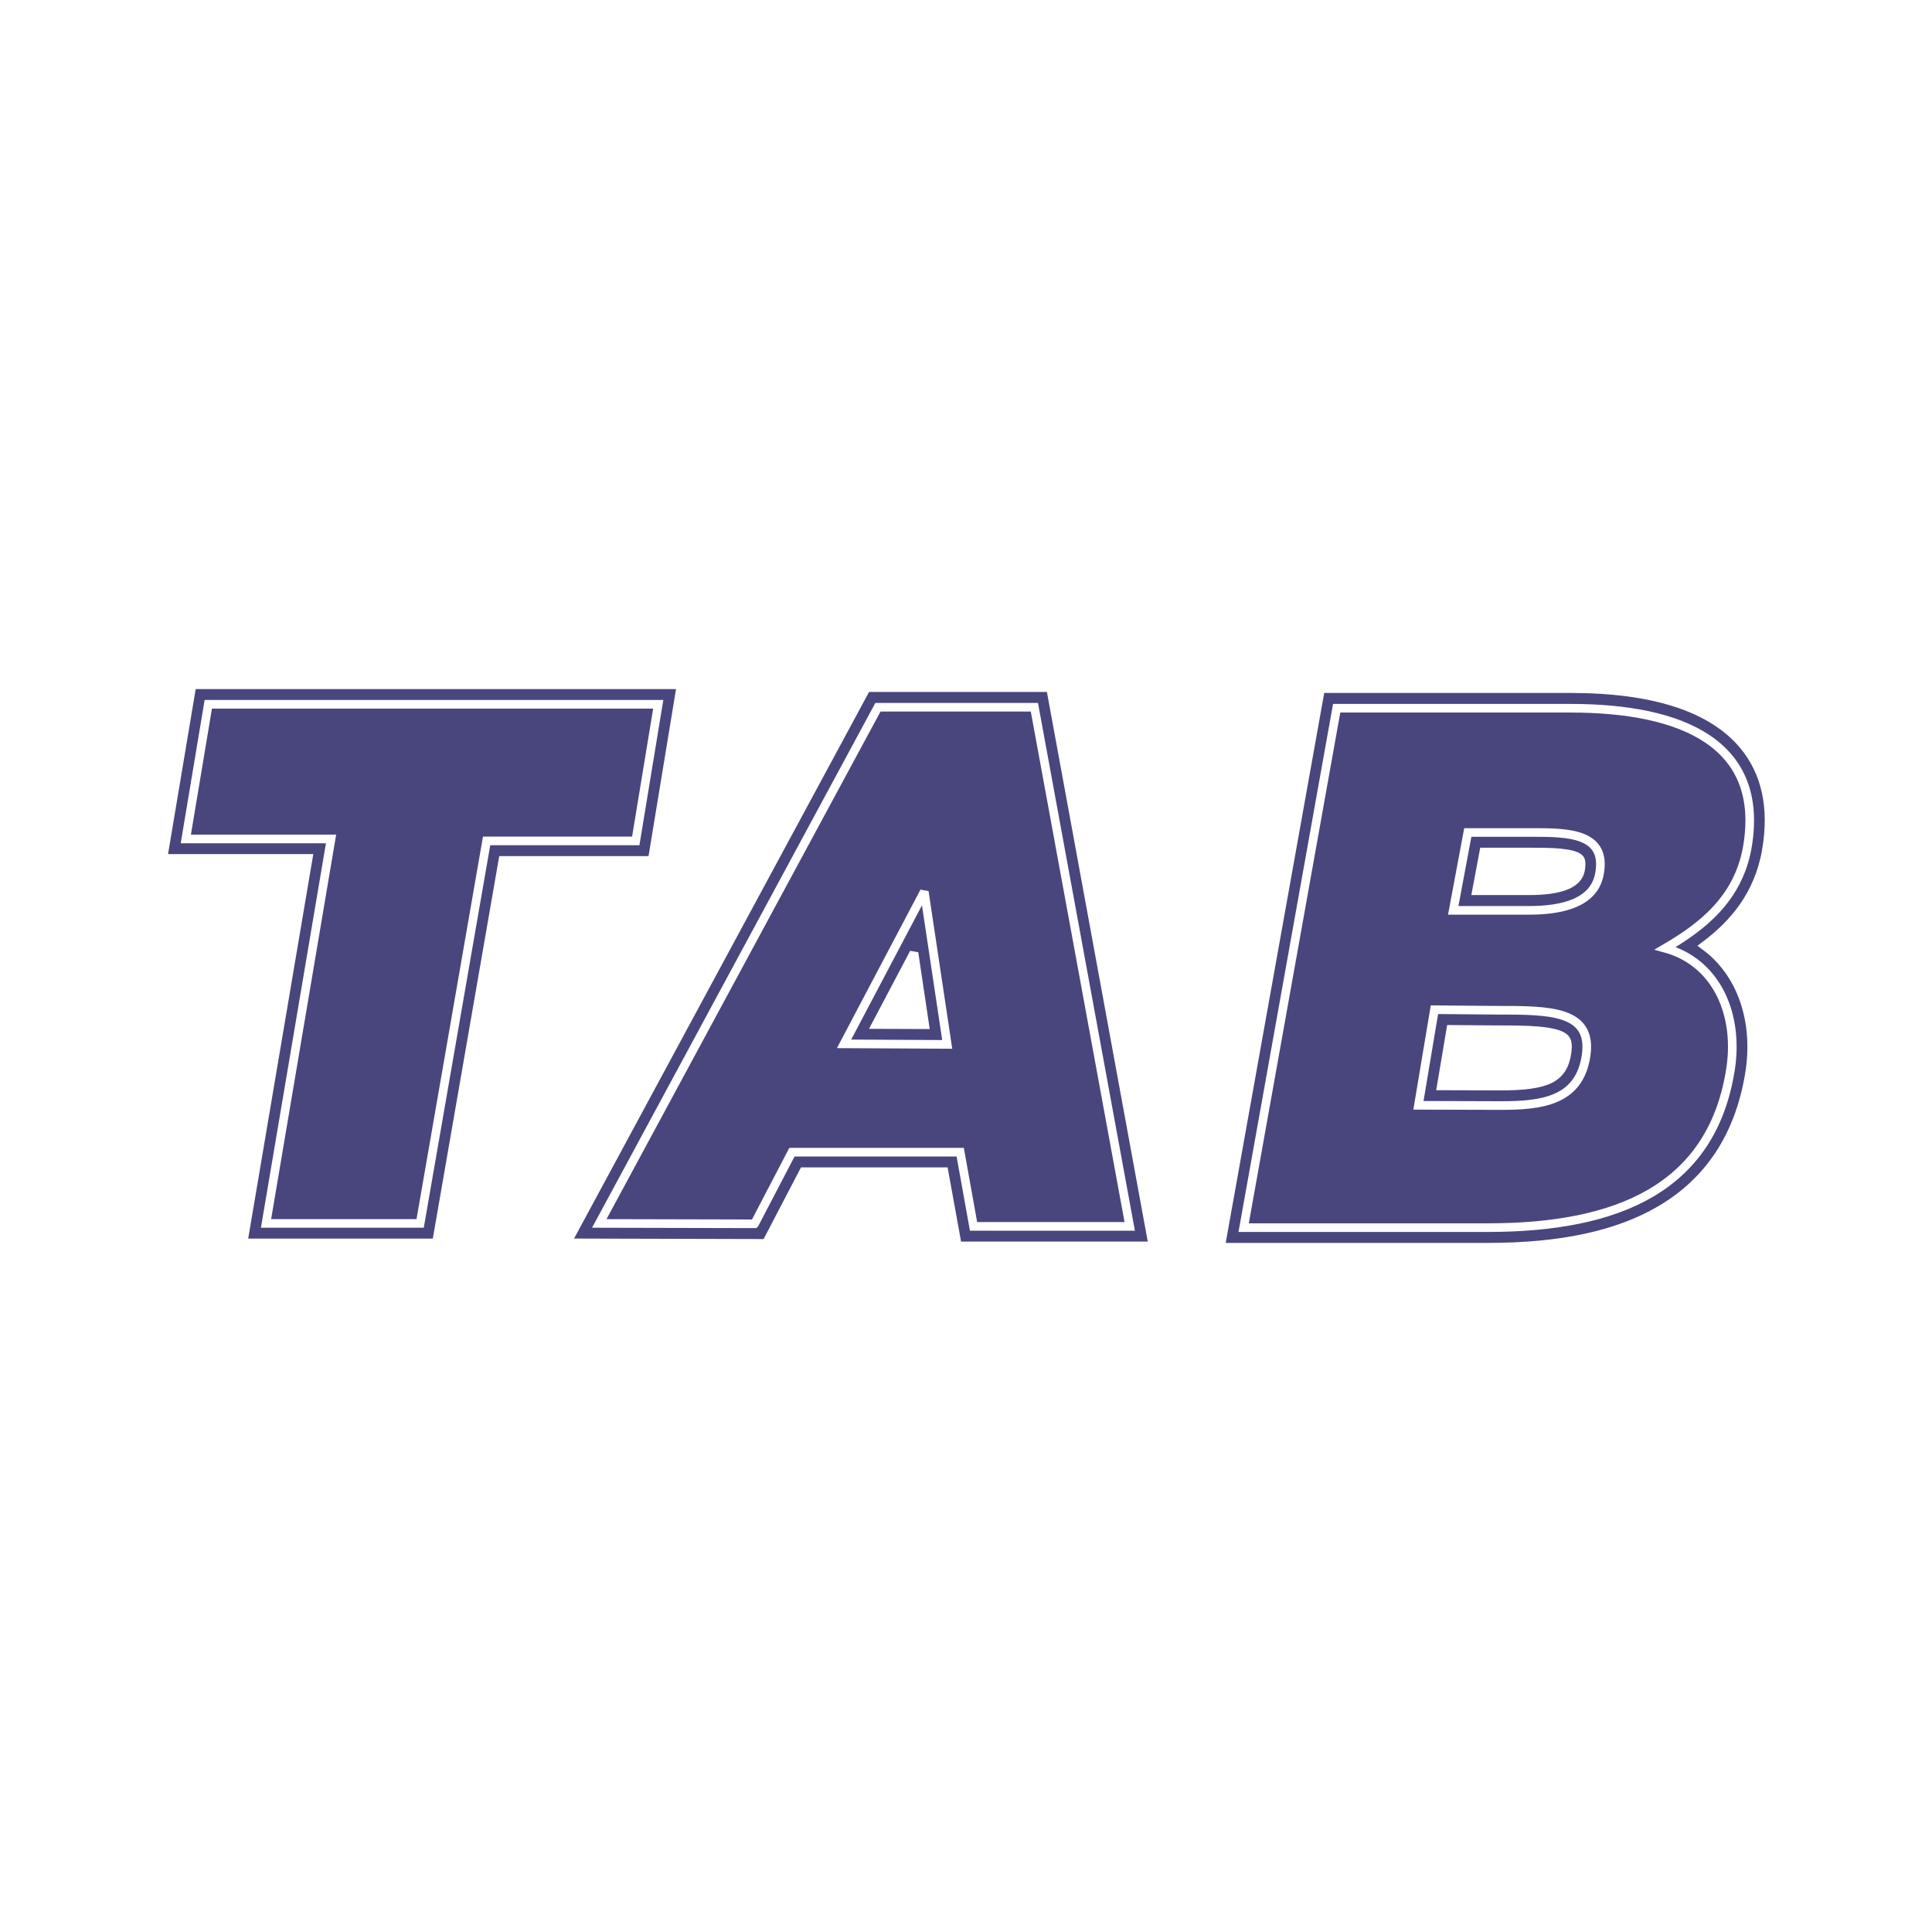 <svg xmlns="http://www.w3.org/2000/svg" width="2500" height="2500" viewBox="0 0 192.756 192.756"><g fill-rule="evenodd" clip-rule="evenodd"><path fill="#fff" d="M0 0h192.756v192.756H0V0z"/><path fill="#49467e" stroke="#fff" stroke-width=".861" stroke-miterlimit="2.613" d="M19.16 68.32l-2.903 17.325h14.491l-6.495 38.361h19.29l6.628-38.162H65.07l2.885-17.524H19.16zM104.809 68.607h-18.36l-29.896 55.391 19.894.054 3.728-7.151h14.01l1.341 7.403h19.503l-10.22-55.697zm-17.395 33.611l3.773-7.152 1.071 7.17-4.844-.018zM176.238 84.812c.721-4.258-.053-7.779-2.295-10.468-3.125-3.737-8.92-5.638-17.244-5.638h-24.941l-9.984 55.729h26.674c7.311 0 12.939-1.217 17.197-3.709 4.861-2.841 7.846-7.368 8.873-13.436.941-5.46-.834-10.308-4.443-12.934 2.864-2.141 5.392-5.044 6.163-9.544zm-19.9 20.22c-.383 2.546-1.928 3.326-6.631 3.326l-5.908-.018.947-5.638c1.857.018 4.615.035 4.623.035h.018c2.682 0 6.018 0 6.789.905.258.296.232.923.162 1.39zm1.355-18.257c-.229 1.397-1.953 2.096-5.137 2.096h-5.244l.727-3.862h4.936c1.426 0 4.072 0 4.648.681.195.235.115.834.07 1.085z"/><path fill="#49467e" stroke="#fff" stroke-width=".861" stroke-miterlimit="2.613" d="M20.782 70.267h44.891l-2.243 13.63H48.549l-6.631 38.165H26.542l6.487-38.36h-14.49l2.243-13.435zM94.505 104.199l-10.293-.054 8.004-15.183 2.289 15.237zm-19.22 17.899l3.726-7.144H95.8l1.331 7.403h15.582l-9.512-51.796H87.592L59.79 122.062l15.495.036zM149.369 100.792c5.227 0 9.541-.007 8.875 4.527-.674 4.571-4.49 4.982-8.537 4.982l-8.189-.025 1.596-9.537 6.255.053zm3.606-17.736c3.486 0 7.309.071 6.617 4.05-.488 2.996-3.764 3.72-7.035 3.72h-7.568l1.453-7.77h6.533zm-4.528 39.425c13.01 0 22.229-3.996 24.162-15.523.979-5.592-1.268-10.924-6.467-12.35 3.539-2.071 7.295-4.857 8.197-10.127 1.73-10.218-6.406-13.821-17.641-13.821H133.36l-9.281 51.821h24.368z"/></g></svg>